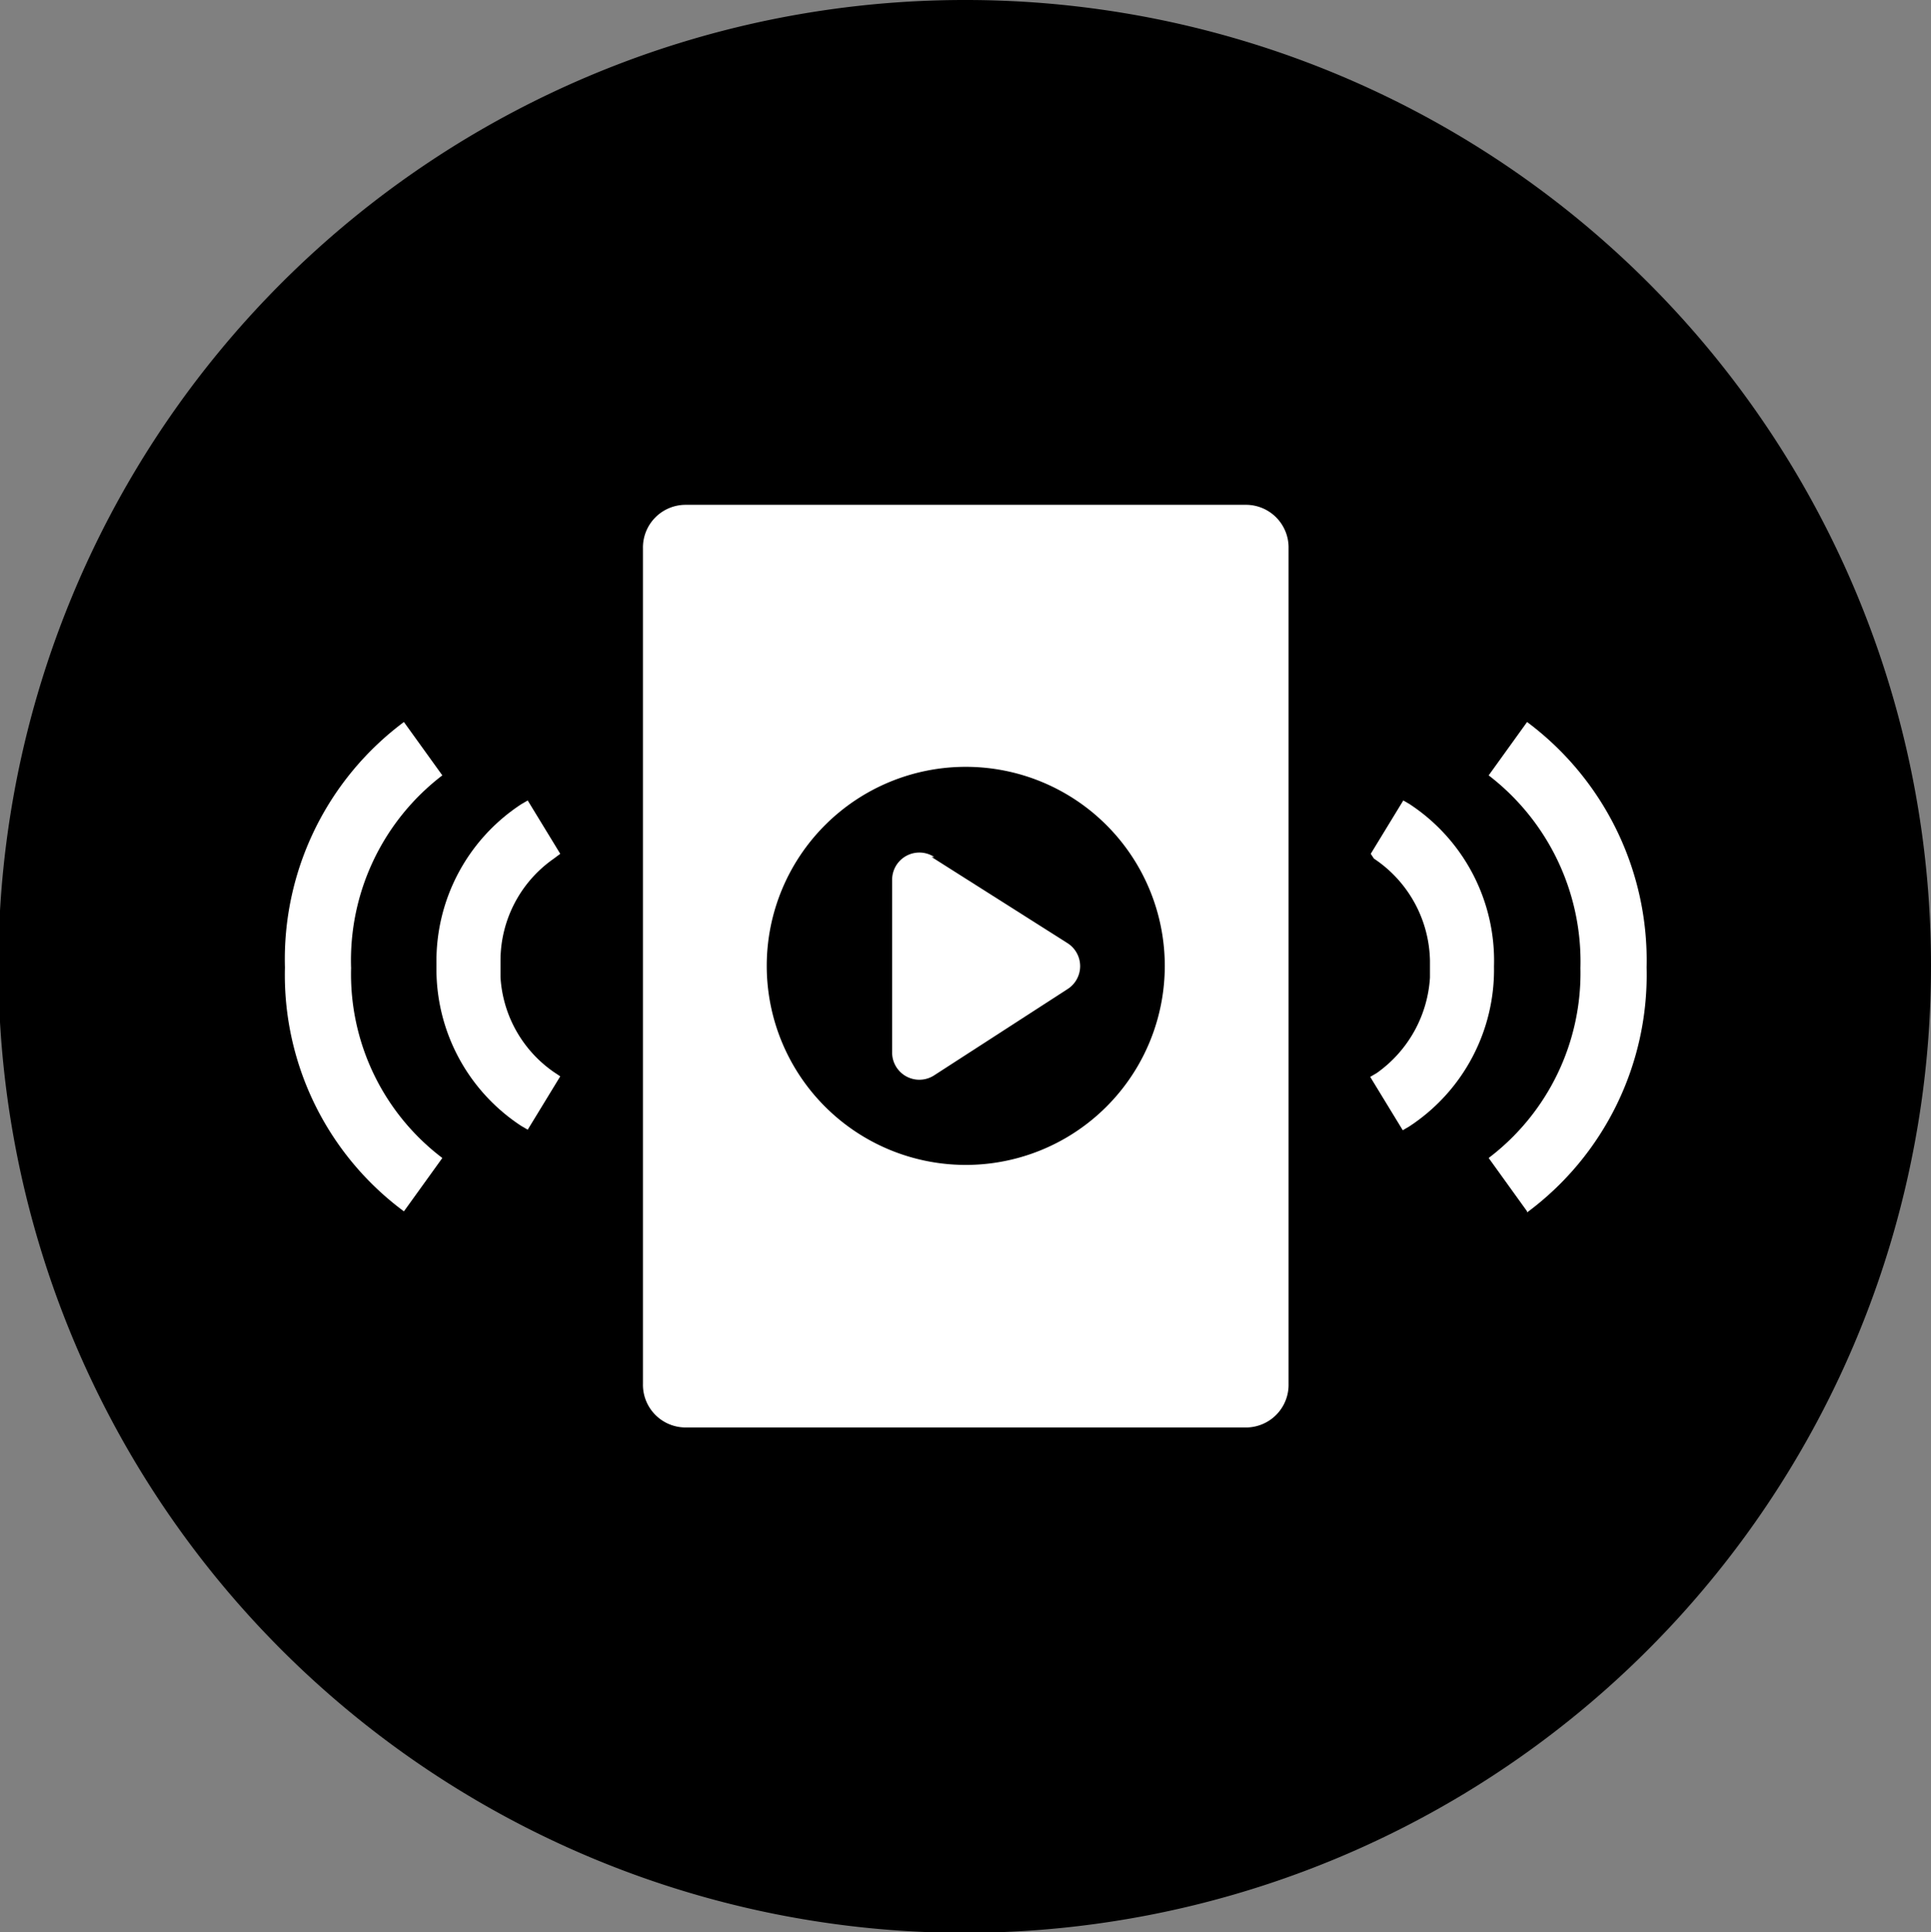 <svg xmlns="http://www.w3.org/2000/svg" viewBox="0 0 36.19 36.21"><rect x="0" y="0" width="36.19" height="36.21" fill="#808080" stroke="none"/><defs><style>.cls-1{fill:#000;}.cls-2{fill:#fff;}</style></defs><g id="图层_2" data-name="图层 2"><g id="svg1"><g id="layer-MC0"><path id="path19852" class="cls-1" d="M18.1,0A18.11,18.11,0,1,0,36.19,18.08,18.09,18.09,0,0,0,18.1,0"/><path id="path19854" class="cls-2" d="M18.1,21.83a3.73,3.73,0,1,1,3.73-3.73,3.73,3.73,0,0,1-3.73,3.73M23.37,9.46H12.84a.8.8,0,0,0-.79.82V25.93a.8.8,0,0,0,.79.82H23.37a.8.8,0,0,0,.78-.82V10.28a.8.8,0,0,0-.78-.82"/><path id="path19856" class="cls-2" d="M17.46,16.06,20,17.67a.51.51,0,0,1,0,.87l-2.49,1.61a.51.51,0,0,1-.79-.44V16.49a.51.51,0,0,1,.79-.43"/><path id="path19858" class="cls-2" d="M8.18,18.1a3.51,3.51,0,0,0,1.59,3l.12.07.61-1-.12-.08a2.33,2.33,0,0,1-1-1.78V18a2.33,2.33,0,0,1,1-1.91L10.5,16l-.61-1-.12.07a3.51,3.51,0,0,0-1.59,3Z"/><path id="path19860" class="cls-2" d="M7.57,22.7l.72-1a4.32,4.32,0,0,1-1.71-3.56,4.36,4.36,0,0,1,1.71-3.61l-.72-1a5.54,5.54,0,0,0-2.23,4.6A5.51,5.51,0,0,0,7.57,22.7"/><path id="path19862" class="cls-2" d="M28,18.11a3.51,3.51,0,0,1-1.59,3l-.12.07-.61-1,.12-.07a2.37,2.37,0,0,0,1-1.79V18a2.35,2.35,0,0,0-1.05-1.91L25.69,16l.61-1,.12.07A3.51,3.51,0,0,1,28,18.11Z"/><path id="path19864" class="cls-2" d="M28.62,22.7l-.72-1a4.35,4.35,0,0,0,1.72-3.56,4.4,4.4,0,0,0-1.72-3.61l.72-1a5.57,5.57,0,0,1,2.24,4.6,5.54,5.54,0,0,1-2.24,4.59"/></g></g></g></svg>